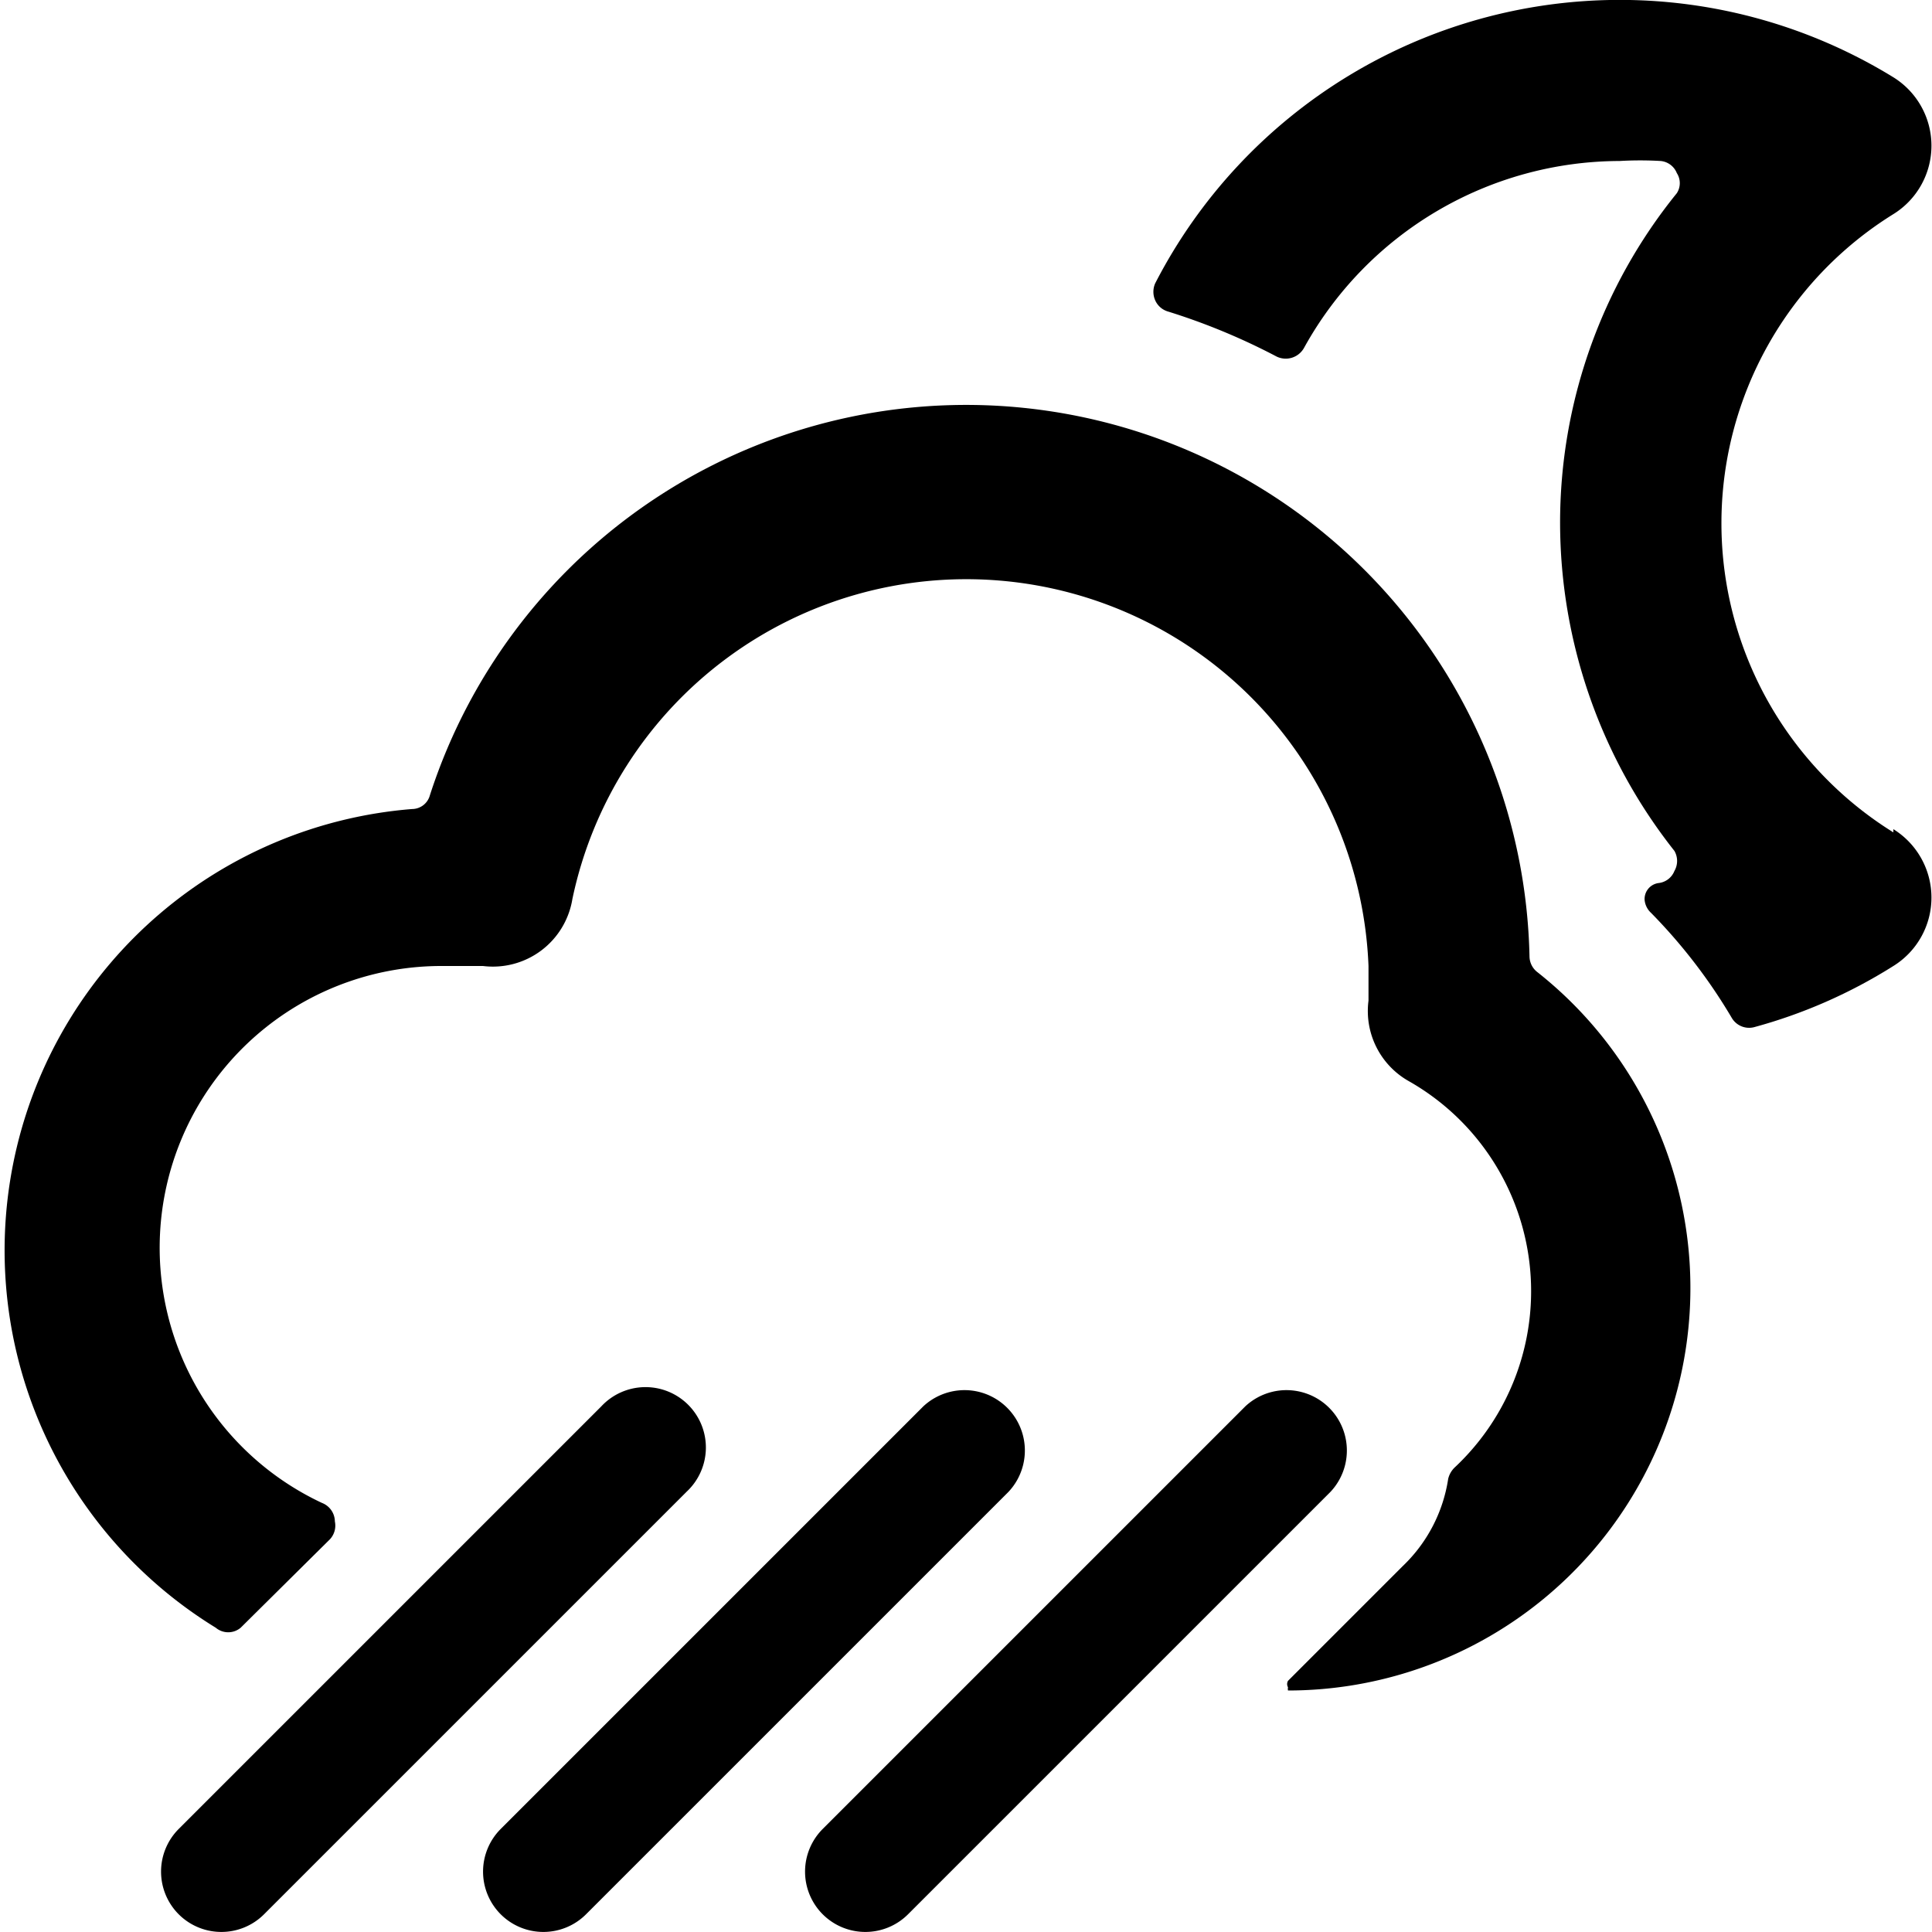<svg xmlns="http://www.w3.org/2000/svg" viewBox="0 0 24 24"><g><path d="M23.52 10.34a4.52 4.52 0 0 1 0 -7.68 1 1 0 0 0 0 -1.7 6.49 6.49 0 0 0 -9.17 2.56 0.26 0.26 0 0 0 0 0.21 0.25 0.25 0 0 0 0.16 0.14 8 8 0 0 1 1.35 0.56 0.26 0.26 0 0 0 0.34 -0.11A4.49 4.49 0 0 1 20.12 2a4.36 4.36 0 0 1 0.51 0 0.24 0.24 0 0 1 0.2 0.15 0.23 0.23 0 0 1 0 0.25 6.5 6.5 0 0 0 -1.45 4.1 6.58 6.58 0 0 0 1.42 4.07 0.25 0.25 0 0 1 0 0.25 0.24 0.24 0 0 1 -0.2 0.15 0.2 0.2 0 0 0 -0.17 0.21 0.25 0.25 0 0 0 0.08 0.16 6.77 6.77 0 0 1 1 1.3 0.25 0.25 0 0 0 0.28 0.12 6.37 6.37 0 0 0 1.73 -0.76 1 1 0 0 0 0 -1.7Z" fill="#000000" stroke-width="1"></path><path d="M19.09 12.07a0.25 0.25 0 0 1 -0.09 -0.19 7 7 0 0 0 -13.66 -2 0.23 0.23 0 0 1 -0.22 0.17 5.5 5.5 0 0 0 -2.44 10.17 0.24 0.24 0 0 0 0.31 0l1.11 -1.1a0.25 0.25 0 0 0 0.06 -0.22 0.25 0.25 0 0 0 -0.16 -0.23A3.5 3.5 0 0 1 5.5 12l0.5 0a1 1 0 0 0 1.11 -0.83A5 5 0 0 1 17 12l0 0.43a1 1 0 0 0 0.5 1 3 3 0 0 1 0.57 4.8 0.29 0.29 0 0 0 -0.08 0.14 1.89 1.89 0 0 1 -0.56 1.08L16 20.88a0.08 0.08 0 0 0 0 0.08 0.1 0.1 0 0 0 0 0.04 5 5 0 0 0 3.09 -8.93Z" fill="#000000" stroke-width="1"></path><path d="M8.53 18.53a0.75 0.75 0 1 0 -1.06 -1.06l-5.25 5.25a0.75 0.75 0 0 0 0 1.06 0.75 0.75 0 0 0 1.06 0Z" fill="#000000" stroke-width="1"></path><path d="M12.53 18.53a0.75 0.75 0 0 0 -1.06 -1.06l-5.25 5.25a0.75 0.75 0 0 0 0 1.06 0.75 0.75 0 0 0 1.06 0Z" fill="#000000" stroke-width="1"></path><path d="M16.53 18.53a0.75 0.75 0 0 0 -1.06 -1.06l-5.25 5.25a0.75 0.75 0 0 0 0 1.06 0.75 0.75 0 0 0 1.06 0Z" fill="#000000" stroke-width="1"></path></g></svg>